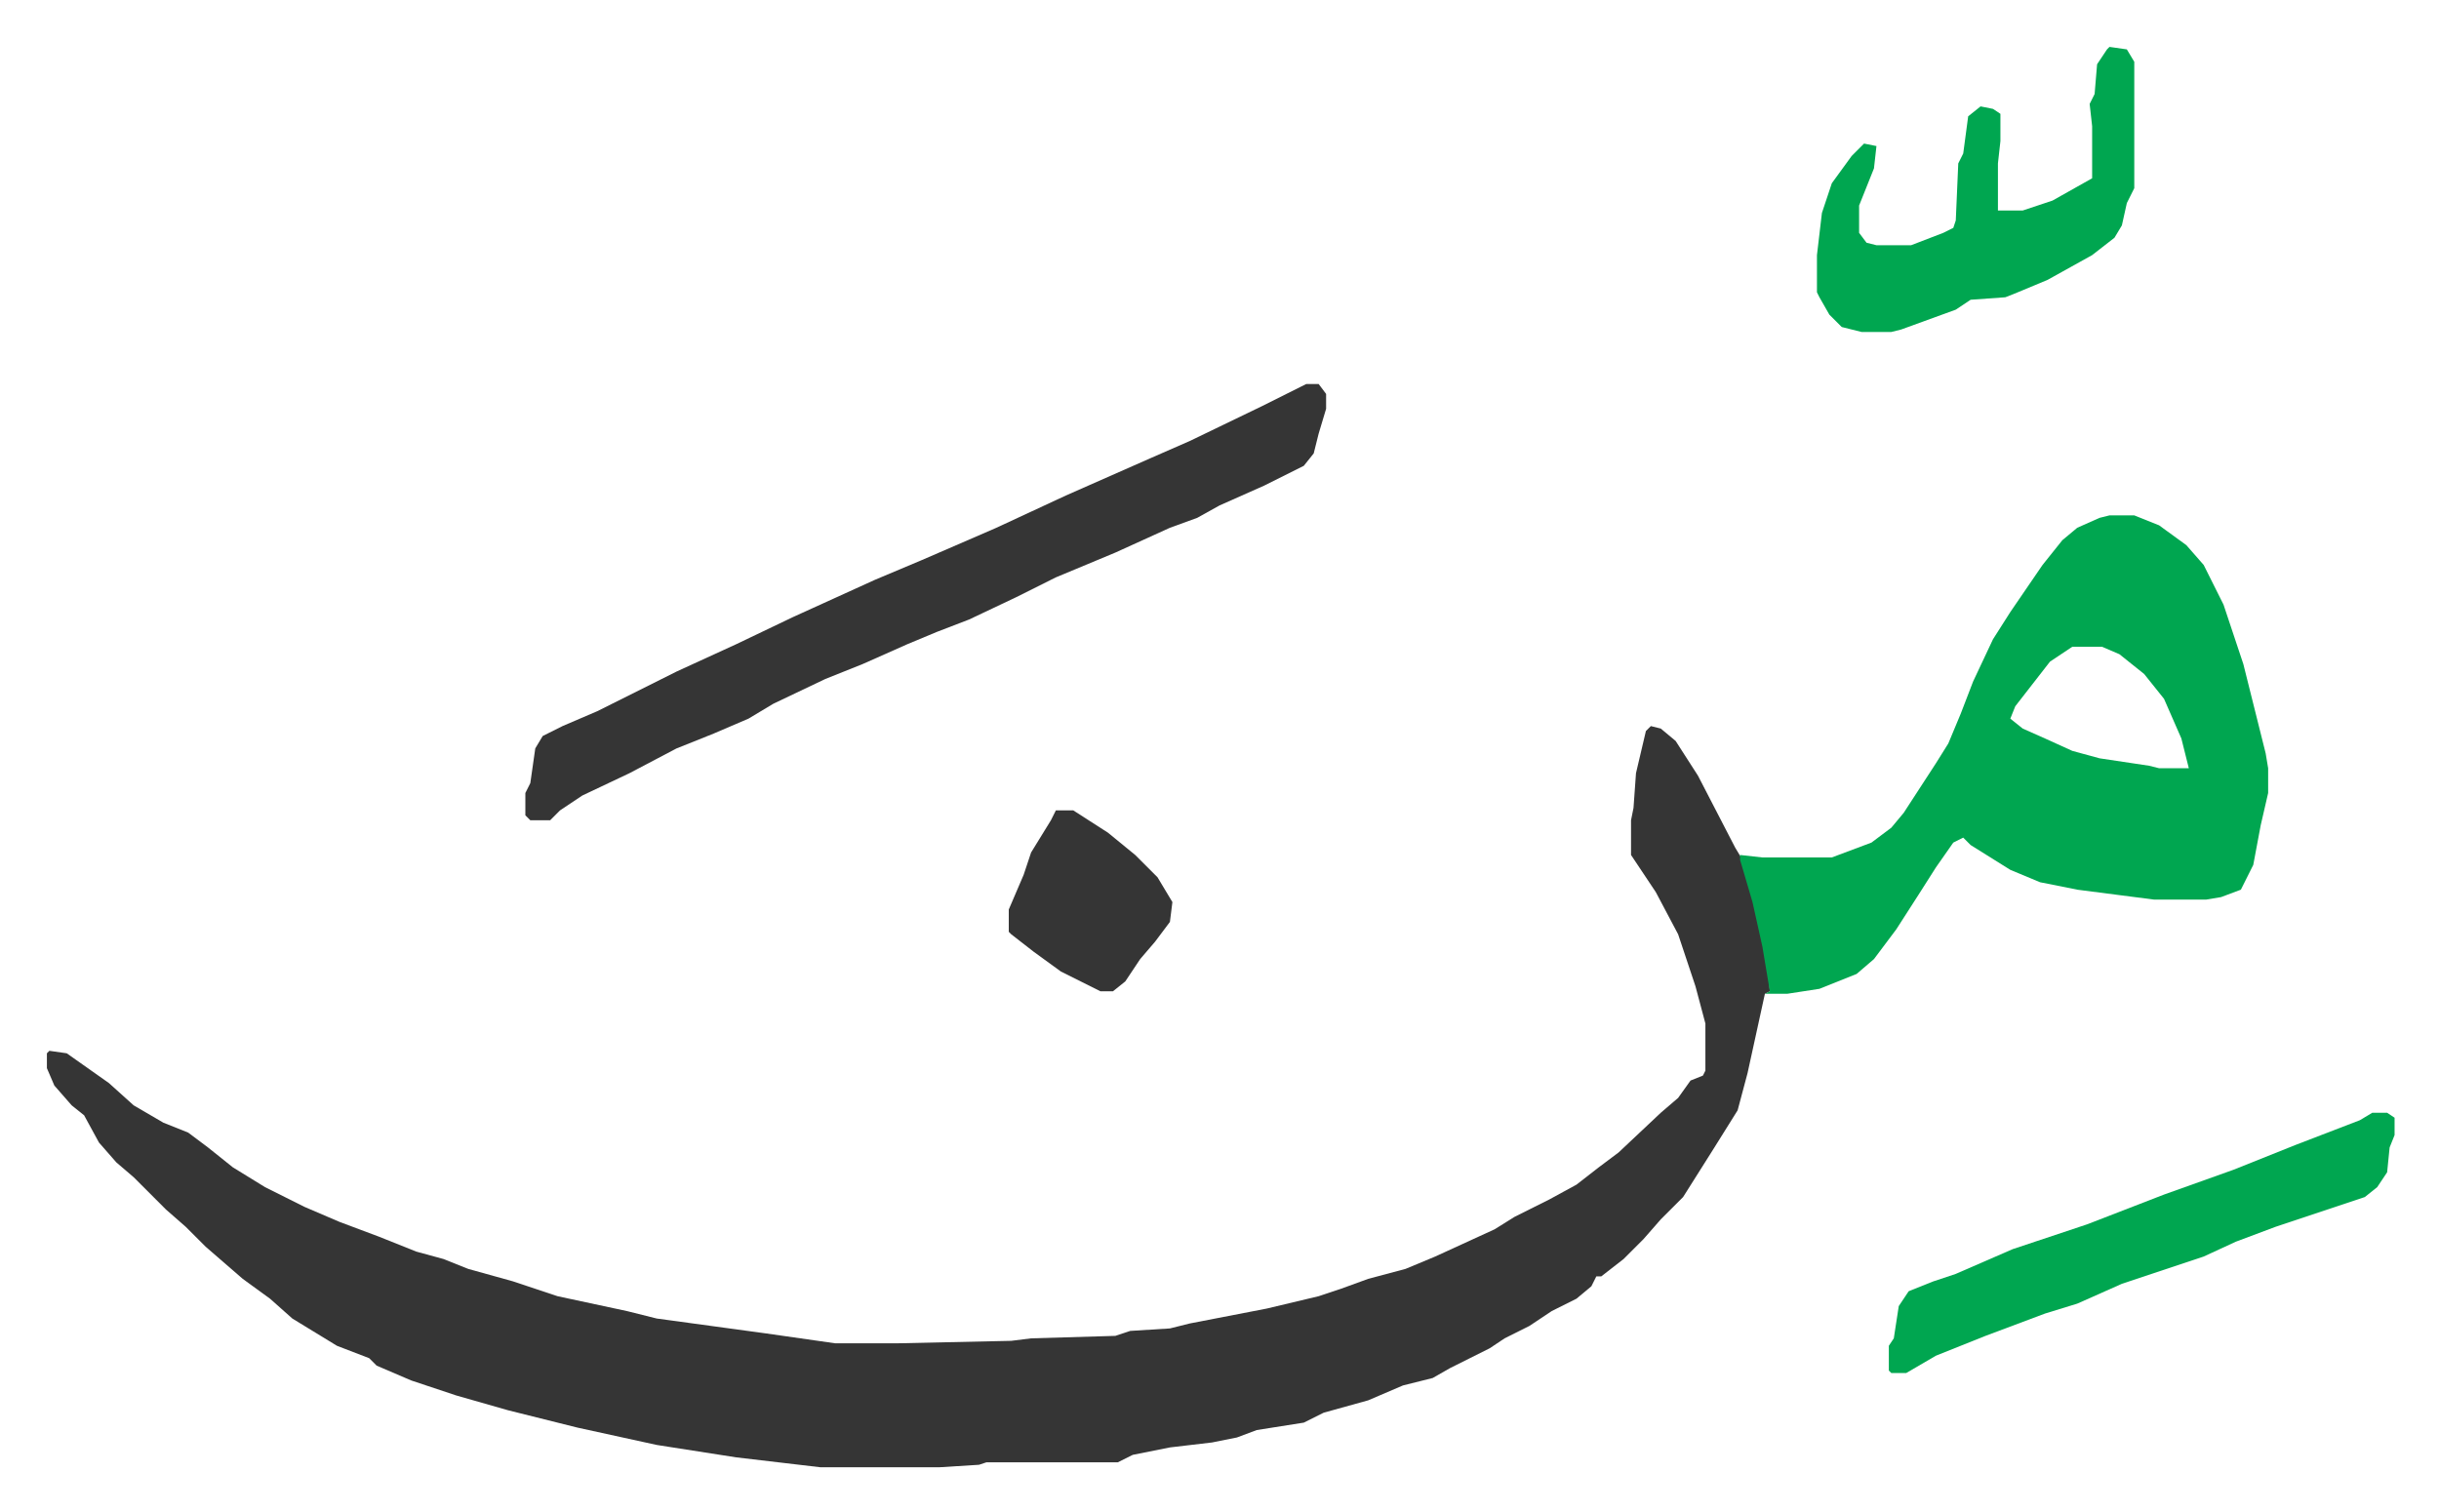 <svg xmlns="http://www.w3.org/2000/svg" role="img" viewBox="-18.92 502.08 983.84 609.84"><path fill="#353535" id="rule_normal" d="M647 795l4 1 6 5 9 14 15 29 3 5 7 25 3 14 1 14-2 1-7 32-4 15-10 16-12 19-9 9-7 8-8 8-9 7h-2l-2 4-6 5-10 5-9 6-10 5-6 4-16 8-7 4-12 3-14 6-18 5-8 4-19 3-8 3-10 2-17 2-15 3-6 3h-53l-3 1-16 1h-48l-34-4-32-5-32-7-28-7-21-6-18-6-14-6-3-3-13-5-18-11-9-8-11-8-15-13-8-8-8-7-13-13-7-6-7-8-6-11-5-4-7-8-3-7v-6l1-1 7 1 17 12 10 9 12 7 10 4 8 6 10 8 13 8 16 8 14 6 16 6 15 6 11 3 10 4 18 5 18 6 28 6 12 3 44 6 28 4h25l46-1 8-1 34-1 6-2 16-1 8-2 31-6 21-5 9-3 11-4 15-4 12-5 24-11 8-5 14-7 11-6 9-7 8-6 17-16 7-6 5-7 5-2 1-2v-19l-4-15-7-21-9-17-10-15v-14l1-5 1-14 4-17z"/><path fill="#00a650" id="rule_idgham_with_ghunnah" d="M832 710h10l10 4 11 8 7 8 8 16 8 24 9 36 1 6v10l-3 13-3 16-5 10-8 3-6 1h-21l-31-4-15-3-12-5-16-10-3-3-4 2-7 10-7 11-9 14-9 12-7 6-15 6-13 2h-9l2-1-3-18-4-18-5-17v-2l9 1h28l16-6 8-6 5-6 13-20 5-8 5-12 5-13 8-17 7-11 13-19 8-10 6-5 9-4zm-15 53l-9 6-14 18-2 5 5 4 9 4 11 5 11 3 20 3 4 1h12l-3-12-7-16-8-10-10-8-7-3z"/><path fill="#353535" id="rule_normal" d="M508 657h5l3 4v6l-3 10-2 8-4 5-16 8-18 8-9 5-11 4-22 10-24 10-16 8-19 9-13 5-12 5-18 8-15 6-21 10-10 6-14 6-15 6-19 10-19 9-9 6-4 4h-8l-2-2v-9l2-4 2-14 3-5 8-4 14-6 16-8 16-8 24-11 23-11 33-15 19-8 30-13 28-13 34-15 16-7 29-14 16-8z"/><path fill="#00a650" id="rule_idgham_with_ghunnah" d="M938 951h6l3 2v7l-2 5-1 10-4 6-5 4-36 12-16 6-13 6-33 11-18 8-13 4-24 9-20 8-12 7h-6l-1-1v-10l2-3 2-13 4-6 10-4 9-3 23-10 30-10 31-12 28-10 25-10 26-10zM832 521l7 1 3 5v51l-3 6-2 9-3 5-9 7-18 10-12 5-5 2-14 1-6 4-22 8-4 1h-12l-8-2-5-5-4-7-1-2v-15l2-17 4-12 8-11 5-5 5 1-1 9-6 15v11l3 4 4 1h14l13-5 4-2 1-3 1-23 2-4 2-15 5-4 5 1 3 2v11l-1 9v19h10l12-4 16-9v-21l-1-9 2-4 1-12 4-6z"/><path fill="#353535" id="rule_normal" d="M407 829h7l14 9 11 9 9 9 6 10-1 8-6 8-6 7-6 9-5 4h-5l-8-4-8-4-11-8-9-7-1-1v-9l6-14 3-9 8-13z"/></svg>
